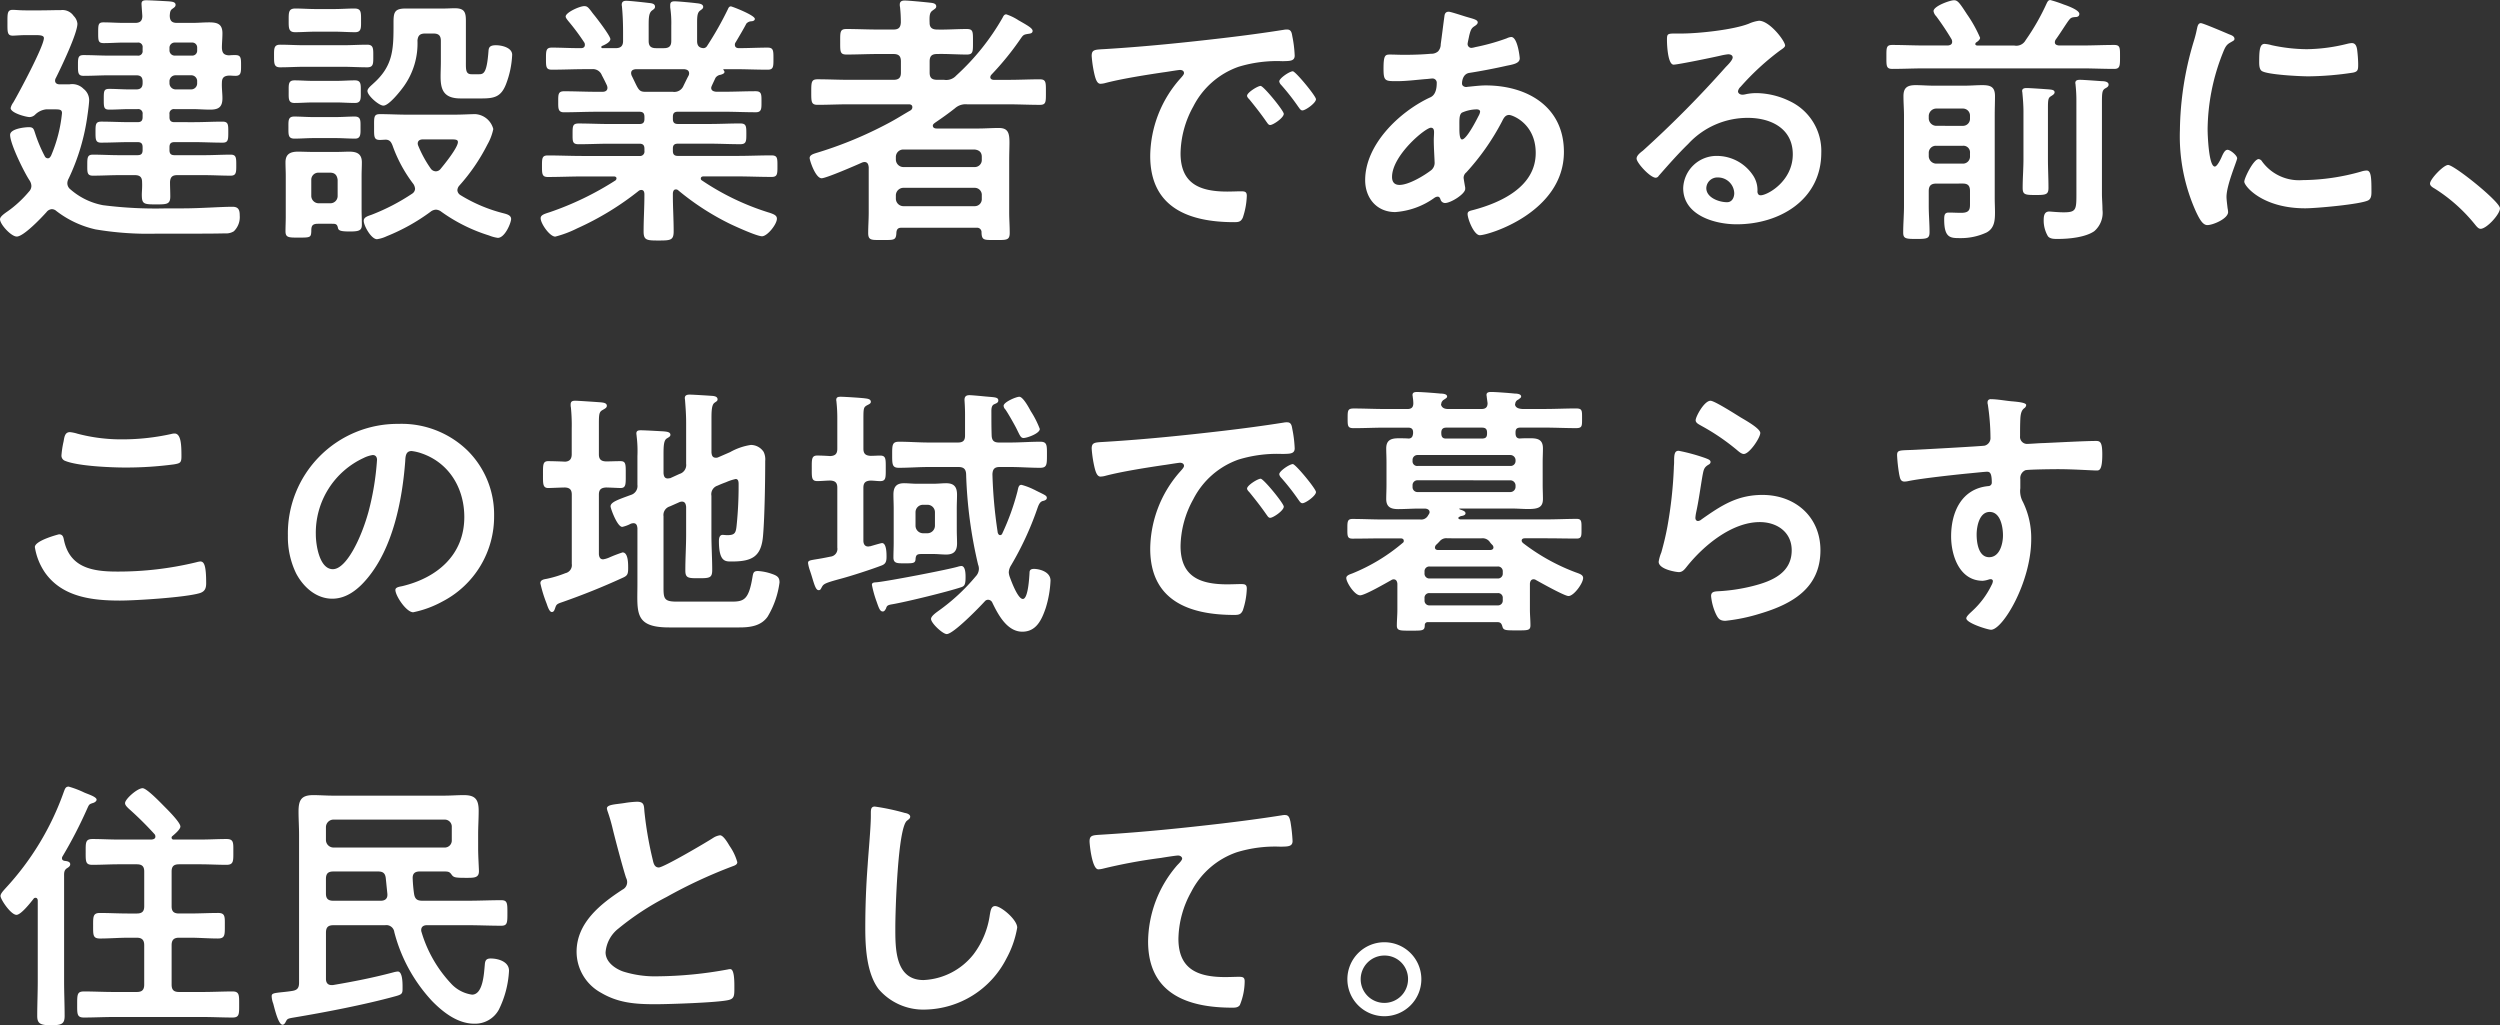 <svg xmlns="http://www.w3.org/2000/svg" width="394.633" height="161.842" viewBox="0 0 394.633 161.842">
  <rect x="0" y="0" width="394.633" height="161.842" fill="#333333" stroke="none"/>
  <path id="パス_28795" data-name="パス 28795" d="M12.894-5.208a1.233,1.233,0,0,1-.5-.966,1.572,1.572,0,0,1,.21-.756,33.625,33.625,0,0,0,2.982-10.08c.084-.546.252-1.848.252-2.31a2.27,2.27,0,0,0-.882-1.764,2.51,2.51,0,0,0-2.226-.714H11.172c-.378,0-.714-.168-.714-.588a.81.81,0,0,1,.126-.42c.8-1.6,3.4-7.014,3.4-8.568a1.968,1.968,0,0,0-.588-1.218,2.137,2.137,0,0,0-2.016-.924c-1.092,0-2.184.042-3.276.042H5.88c-1.008,0-1.68-.084-2.1-.084-.882,0-.84.588-.84,2.058,0,1.428-.042,2.016.84,2.016.42,0,1.176-.084,2.1-.084H6.972c.84,0,1.722-.042,1.722.462,0,1.3-3.948,8.652-4.83,10.164a2.438,2.438,0,0,0-.42.882c0,.8,2.478,1.428,2.982,1.428a1.334,1.334,0,0,0,.84-.336A2.96,2.96,0,0,1,9.03-17.85h1.428c.714,0,1.092.042,1.092.588a22.645,22.645,0,0,1-1.722,6.72c-.126.21-.252.42-.5.42a.546.546,0,0,1-.5-.336A22.642,22.642,0,0,1,7.308-14.07c-.21-.63-.252-.966-.966-.966s-2.982.252-2.982,1.218c0,1.428,2.226,5.922,3.066,7.182a1.7,1.7,0,0,1,.294.882,1.31,1.31,0,0,1-.378.882A18.029,18.029,0,0,1,3.444-2.1l-.462.336C2.31-1.3,1.764-.882,1.764-.5c0,.8,1.764,2.73,2.646,2.73,1.092,0,3.948-3.024,4.7-3.864a1.141,1.141,0,0,1,.84-.462,1.1,1.1,0,0,1,.714.294,15.774,15.774,0,0,0,6.174,2.9,49.822,49.822,0,0,0,9.7.672H31.92c1.806,0,3.612,0,5.376-.042a2.276,2.276,0,0,0,1.386-.336,3.111,3.111,0,0,0,.924-2.478c0-.84-.168-1.386-1.134-1.386-1.848,0-5.124.252-7.812.252h-2.6a65.512,65.512,0,0,1-10.038-.5A10.832,10.832,0,0,1,12.894-5.208ZM29.316-26.334a.826.826,0,0,1-.8-.8v-.462a.826.826,0,0,1,.8-.8h2.772a.772.772,0,0,1,.8.8v.462a.772.772,0,0,1-.8.8Zm-.8,4.116a.948.948,0,0,1,1.008-1.008h2.352a.927.927,0,0,1,1.008,1.008v.21A.948.948,0,0,1,31.878-21H29.526a.971.971,0,0,1-1.008-1.008Zm-4.242-4.914a.7.7,0,0,1-.8.8H19.026c-1.344,0-2.688-.084-4.074-.084-.882,0-.882.462-.882,1.638,0,1.134,0,1.638.882,1.638,1.386,0,2.73-.084,4.074-.084h4.242c.714,0,1.008.294,1.008,1.008v.21c0,.672-.294,1.008-1.008,1.008H22.176c-1.05,0-2.1-.084-3.15-.084-.882,0-.882.336-.882,1.638,0,1.26,0,1.638.882,1.638,1.05,0,2.1-.084,3.15-.084h1.3a.7.7,0,0,1,.8.8v.462c0,.588-.252.8-.8.8h-1.26c-1.47,0-2.982-.084-4.452-.084-.924,0-.924.462-.924,1.638s0,1.68.882,1.68c1.512,0,2.982-.084,4.494-.084h1.26c.546,0,.8.21.8.8v.462c0,.588-.252.8-.8.8H20.622c-1.428,0-2.814-.084-4.2-.084-.882,0-.882.5-.882,1.68,0,1.092-.042,1.638.882,1.638,1.386,0,2.772-.084,4.2-.084h2.436c.756,0,1.134.294,1.134,1.092.042.84-.042,1.512-.042,1.974,0,1.512.294,1.554,2.31,1.554,1.68,0,2.184-.042,2.184-1.26,0-.756-.042-1.512-.042-2.268.042-.8.378-1.092,1.134-1.092h4.242c1.428,0,2.814.084,4.2.084.882,0,.882-.546.882-1.638,0-1.176,0-1.68-.882-1.68-1.386,0-2.772.084-4.2.084H29.316c-.546,0-.8-.21-.8-.8v-.462c0-.588.252-.8.8-.8h3.108c1.47,0,2.982.084,4.494.084.882,0,.882-.5.882-1.68s0-1.638-.924-1.638c-1.512,0-2.982.084-4.452.084H29.316c-.546,0-.8-.21-.8-.8v-.462a.7.7,0,0,1,.8-.8H32.13c.924,0,1.848.084,2.814.084,1.344,0,1.932-.42,1.932-1.806,0-.8-.126-1.638-.084-2.436,0-.756.294-1.092,1.134-1.134.336,0,.672.042,1.008.042.882,0,.882-.546.882-1.638,0-1.134,0-1.638-.882-1.638a8.093,8.093,0,0,0-1.008.042c-.84-.042-1.092-.378-1.134-1.176,0-.756.084-1.512.084-2.31,0-1.47-.8-1.722-2.1-1.722-.882,0-1.764.084-2.646.084H29.694c-.8,0-1.134-.336-1.134-1.176.042-.42.042-.8.42-1.05.294-.21.5-.336.5-.63,0-.5-.714-.5-1.05-.546-.756-.042-2.94-.168-3.57-.168-.378,0-.756.042-.756.546,0,.252.126,1.848.126,1.932,0,.8-.378,1.092-1.134,1.092H21.294c-1.05,0-2.1-.084-3.192-.084-.84,0-.84.378-.84,1.638s0,1.638.882,1.638c1.05,0,2.1-.084,3.15-.084h2.184a.7.7,0,0,1,.8.8ZM54.768-13.314c1.008,0,2.058.084,3.066.084.924,0,.84-.84.84-1.722,0-1.092.084-1.764-.924-1.764-.924,0-1.974.084-2.982.084H51.2c-1.008,0-2.058-.084-2.982-.084-1.008,0-.924.672-.924,1.764,0,1.134-.042,1.722.966,1.722.966,0,1.974-.084,2.94-.084Zm.042-5.628c.966,0,1.974.084,2.982.084s.924-.714.924-1.806c0-1.05.084-1.764-.924-1.764-.924,0-1.974.084-2.982.084H51.24c-1.05,0-2.058-.084-2.982-.084-1.008,0-.924.672-.924,1.764,0,1.134-.084,1.806.924,1.806.924,0,1.932-.084,2.982-.084ZM55.9-24.57c1.26,0,2.562.084,3.822.084,1.008,0,.966-.588.966-1.764s.042-1.806-.966-1.806c-1.26,0-2.562.084-3.822.084h-6.09c-1.26,0-2.562-.084-3.822-.084-1.008,0-.966.63-.966,1.806s0,1.764.966,1.764c1.26,0,2.562-.084,3.822-.084Zm-1.344-5.544c1.092,0,2.184.084,3.276.084,1.008,0,.924-.756.924-1.848,0-1.3.042-1.89-1.05-1.89-1.05,0-2.1.084-3.15.084H51.576c-1.092,0-2.142-.084-3.192-.084-1.092,0-1.05.63-1.05,1.89,0,1.134-.042,1.848,1.008,1.848s2.142-.084,3.234-.084ZM50.9-6.72A1.113,1.113,0,0,1,52.08-7.854h1.806c.756,0,1.092.42,1.176,1.134V-4.2a1.148,1.148,0,0,1-1.176,1.176H52.08A1.174,1.174,0,0,1,50.9-4.2ZM54.138.21c.546,0,.84,0,.966.63.084.42.336.588,1.848.588,1.428,0,1.932-.126,1.932-1.05,0-.84-.042-1.638-.042-2.478V-7.35c0-.756.042-1.428.042-2.142,0-1.344-.8-1.68-1.974-1.68-.63,0-1.218.042-1.974.042H51.072c-.756,0-1.512-.042-2.268-.042-1.218,0-1.974.378-1.974,1.68,0,.714.042,1.428.042,2.142V-.882c0,.756-.042,1.512-.042,2.268,0,1.008.5,1.008,2.016,1.008,1.89,0,2.016,0,2.058-1.008C50.9.63,50.988.21,51.954.21ZM67.662-28.728c.084-.8.42-1.092,1.218-1.092h1.3c.84,0,1.176.336,1.176,1.176v3.234c0,.84-.042,1.638-.042,2.352,0,1.974.378,3.486,3.15,3.486h3.276c2.016,0,3.108-.21,3.906-2.268a14.641,14.641,0,0,0,.966-4.62c0-1.134-1.638-1.512-2.562-1.512-1.05,0-1.134.42-1.176.924-.252,3.36-.714,3.654-1.47,3.654H76.188c-.924,0-.882-.756-.882-1.932v-6.51c0-1.386-.252-1.974-1.764-1.974-.546,0-1.134.042-1.68.042H65.814c-1.764,0-1.932.588-1.932,2.184v.672c0,3.78-.168,6.3-3.192,8.988-.294.294-.924.756-.924,1.176,0,.714,1.806,2.31,2.52,2.31.882,0,2.73-2.352,3.234-3.066A11.623,11.623,0,0,0,67.662-28.728ZM69.8-8.442A18.3,18.3,0,0,1,67.788-12.1a.989.989,0,0,1-.084-.336c0-.672.672-.672.84-.672h4.41c.756,0,1.092.042,1.092.42,0,.882-2.142,3.528-2.772,4.284a.962.962,0,0,1-.714.336A1.021,1.021,0,0,1,69.8-8.442ZM71.442-1.68A26.233,26.233,0,0,0,78.96,2.058a5.68,5.68,0,0,0,1.386.378c1.134,0,2.1-2.394,2.1-2.982s-.672-.756-1.134-.882a24.252,24.252,0,0,1-6.888-2.9.984.984,0,0,1-.462-.756,1.191,1.191,0,0,1,.294-.714,29.8,29.8,0,0,0,4.452-6.51,8.275,8.275,0,0,0,.924-2.436,3.139,3.139,0,0,0-2.814-2.352c-.84,0-2.058.084-3.36.084H66.024c-1.428,0-2.856-.084-4.284-.084-1.008,0-.924.5-.924,2.1,0,1.47-.042,1.974.924,1.974.294,0,.63-.042.966-.042.588.042.8.378,1.008.882a22.214,22.214,0,0,0,3.318,6.132,1.619,1.619,0,0,1,.252.756.984.984,0,0,1-.462.756,32.893,32.893,0,0,1-6.384,3.318c-.588.21-1.26.378-1.26.966,0,.756,1.176,2.9,2.1,2.9a5.213,5.213,0,0,0,1.512-.462A31.116,31.116,0,0,0,69.72-1.68a1.445,1.445,0,0,1,.882-.336A1.492,1.492,0,0,1,71.442-1.68Zm32.172-18.942c-1.092,0-1.092-.462-2.142-2.562a1.226,1.226,0,0,1-.084-.378c0-.462.336-.588.756-.63h7.6c.42.042.8.168.8.672a.791.791,0,0,1-.084.336c-.294.546-.546,1.092-.8,1.6a1.558,1.558,0,0,1-1.68.966Zm9.786-7.266a.711.711,0,0,1-.588.378c-.756-.042-1.008-.462-1.008-1.134V-31.5c0-1.05.042-1.6.462-1.932.294-.21.5-.336.5-.588,0-.5-.714-.546-1.092-.588-.63-.084-2.856-.294-3.4-.294-.42,0-.714.084-.714.588v.378a16.779,16.779,0,0,1,.168,2.9v2.394c0,.8-.336,1.134-1.176,1.134h-1.218c-.84,0-1.176-.336-1.176-1.134v-2.478c0-1.218.042-1.932.5-2.31.336-.252.5-.336.5-.63,0-.5-.588-.546-1.008-.588-.672-.084-2.94-.336-3.528-.336-.42,0-.714.126-.714.63,0,.126.042.252.042.378.126,1.344.168,2.688.168,4.032v1.3c0,.8-.378,1.134-1.176,1.134H96.894c-.126,0-.21-.042-.21-.168a.218.218,0,0,1,.084-.168c.42-.168,1.344-.588,1.344-1.092s-2.184-3.36-2.646-3.906q-.252-.315-.378-.5c-.462-.588-.63-.8-1.092-.8-.756,0-2.94,1.008-2.94,1.638,0,.21.252.5.378.672A34.869,34.869,0,0,1,94-28.392a.624.624,0,0,1,.084.378c0,.378-.294.5-.588.5H93.03c-1.386,0-2.772-.084-4.158-.084-.924,0-.924.5-.924,1.764s0,1.722.924,1.722c1.764,0,3.486-.084,5.25-.084h1.092a1.5,1.5,0,0,1,1.554.966c.294.546.546,1.05.8,1.6a1.226,1.226,0,0,1,.084.378c0,.63-.672.63-.756.63h-.966c-1.722,0-3.4-.084-5.124-.084-.966,0-.924.546-.924,1.68,0,.966-.042,1.638.882,1.638,1.722,0,3.444-.084,5.166-.084h6.762c.546,0,.8.21.8.8v.336c0,.588-.252.8-.8.8H97.944c-1.6,0-3.234-.084-4.83-.084-.966,0-.966.42-.966,1.638,0,1.176-.042,1.638.966,1.638,1.6,0,3.234-.084,4.83-.084h4.746c.546,0,.8.21.8.8v.336a.7.7,0,0,1-.8.8H93.618c-1.764,0-3.57-.084-5.376-.084-.924,0-.924.462-.924,1.68s0,1.722.924,1.722c1.806,0,3.612-.084,5.376-.084H98.7c.168,0,.378.084.378.294a.436.436,0,0,1-.168.336,47.861,47.861,0,0,1-10.332,5c-.924.294-1.47.462-1.47.966,0,.84,1.428,2.9,2.31,2.9A17.312,17.312,0,0,0,92.9.924,45.431,45.431,0,0,0,102.606-5a.677.677,0,0,1,.378-.126c.378,0,.462.252.5.588v.294c0,1.89-.126,3.78-.126,5.67,0,1.386.5,1.428,2.352,1.428,1.932,0,2.394-.042,2.394-1.47,0-1.89-.126-3.78-.126-5.628V-4.62c.042-.294.126-.588.462-.588a.539.539,0,0,1,.42.168,40.785,40.785,0,0,0,8.19,5.292c.882.42,4.2,1.932,5,1.932.84,0,2.352-1.89,2.352-2.772,0-.5-.42-.714-1.386-1.008a40.078,40.078,0,0,1-10.458-5.04.317.317,0,0,1-.168-.294c0-.252.21-.336.42-.336h5.376c1.764,0,3.57.084,5.376.084.924,0,.924-.462.924-1.722s0-1.68-.966-1.68c-1.806,0-3.57.084-5.334.084H108.78c-.588,0-.8-.252-.8-.8v-.378c0-.546.252-.756.8-.756h5c1.6,0,3.192.084,4.83.084.966,0,.966-.462.966-1.638s0-1.638-.966-1.638c-1.638,0-3.234.084-4.83.084h-5c-.588,0-.8-.252-.8-.8v-.336c0-.588.252-.8.8-.8h7.14c1.722,0,3.444.084,5.166.084.924,0,.882-.63.882-1.638,0-1.134.042-1.68-.924-1.68-1.722,0-3.4.084-5.124.084h-1.092c-.42-.042-.8-.168-.8-.63a1.335,1.335,0,0,1,.126-.378c.168-.378.378-.8.546-1.176a1.161,1.161,0,0,1,.84-.5c.21-.084.588-.168.588-.462,0-.084-.084-.168-.126-.252-.084-.084-.084-.168.042-.168h1.638c1.764,0,3.486.084,5.25.084.924,0,.924-.462.924-1.722,0-1.3,0-1.764-.924-1.764-1.512,0-3.024.084-4.536.084-.336,0-.63-.126-.63-.546a.586.586,0,0,1,.126-.378c.42-.714,1.3-2.184,1.68-2.94a1.112,1.112,0,0,1,.8-.378c.084,0,.546-.042.546-.378,0-.588-3.612-1.974-3.78-1.974-.252,0-.378.21-.462.42A52.562,52.562,0,0,1,113.4-27.888Zm29.778,23.6a1.2,1.2,0,0,1,1.176-1.176H155.61a1.113,1.113,0,0,1,1.134,1.176v.546a1.113,1.113,0,0,1-1.134,1.176H144.354a1.2,1.2,0,0,1-1.176-1.176Zm1.176-4.452a1.2,1.2,0,0,1-1.176-1.176v-.42a1.174,1.174,0,0,1,1.176-1.176H155.61c.714.084,1.134.42,1.134,1.176v.42a1.113,1.113,0,0,1-1.134,1.176Zm13.9-14.574a45.4,45.4,0,0,0,4.578-5.628c.462-.672.5-.714,1.344-.84.252-.042.588-.084.588-.462s-.714-.8-1.806-1.428c-.084-.042-.21-.126-.378-.21a8.216,8.216,0,0,0-1.974-.966c-.336,0-.462.294-.588.546a37.318,37.318,0,0,1-7.308,9.114,2.114,2.114,0,0,1-1.932.672h-1.092c-.84,0-1.176-.336-1.176-1.134V-25.41c0-.84.336-1.176,1.176-1.176,1.554-.042,3.108.084,4.7.084,1.008,0,.966-.5.966-2.016,0-1.6.042-2.016-1.008-2.016-1.554,0-3.108.126-4.662.084-.756,0-1.176-.294-1.176-1.05-.042-1.176,0-1.638.5-1.974.336-.252.546-.336.546-.63,0-.5-.63-.546-1.008-.588-.756-.084-3.318-.336-3.99-.336-.462,0-.756.168-.756.63a1.429,1.429,0,0,0,.042.42,22.853,22.853,0,0,1,.126,2.394c-.042.8-.336,1.134-1.176,1.134h-2.436c-1.68,0-3.318-.084-4.956-.084-1.05,0-1.008.462-1.008,2.016s-.042,2.016,1.008,2.016c1.638,0,3.276-.084,4.956-.084H142.8c.84,0,1.176.336,1.176,1.176v1.764c0,.8-.336,1.134-1.176,1.134h-7.056c-1.638,0-3.276-.084-4.914-.084-1.008,0-1.008.462-1.008,2.058,0,1.512,0,1.974,1.008,1.974,1.638,0,3.276-.084,4.914-.084h9.576c.294.042.462.168.462.462a.583.583,0,0,1-.294.5c-1.89,1.092-2.31,1.428-4.452,2.52a62.091,62.091,0,0,1-10.416,4.2c-.378.126-1.05.294-1.05.8,0,.378.924,3.192,1.89,3.192.714,0,5.46-2.058,6.384-2.478a1.226,1.226,0,0,1,.378-.084c.63,0,.63.63.672.8v7.182c0,1.092-.084,2.142-.084,3.234,0,1.008.42,1.092,1.47,1.092h.756c1.848,0,2.184.084,2.226-1.176.042-.5.252-.756.756-.756H155.9a.7.7,0,0,1,.8.756c.042,1.26.42,1.176,2.184,1.176,1.722,0,2.268.084,2.268-1.134,0-1.092-.084-2.142-.084-3.192v-8.19c0-1.134.042-2.1.042-2.856,0-1.512-.21-2.31-1.68-2.31-1.092,0-2.184.084-3.276.084h-6.51c-.294,0-.63-.084-.63-.462,0-.21.252-.378.42-.5,1.05-.714,2.058-1.428,3.066-2.226a2.517,2.517,0,0,1,1.932-.63h6.552c1.638,0,3.276.084,4.914.084,1.008,0,.966-.462.966-2.016,0-1.512.042-2.016-.966-2.016-1.638,0-3.276.084-4.914.084h-2.352c-.252,0-.546-.126-.546-.42A.625.625,0,0,1,158.256-23.31Zm15.834-2.982a18.813,18.813,0,0,0,.462,3.024c.126.462.336,1.386.924,1.386a3.242,3.242,0,0,0,.63-.084c2.688-.714,6.468-1.3,9.282-1.722.42-.042,2.352-.378,2.646-.378s.63.126.63.5c0,.21-.252.5-.714,1.008A18.654,18.654,0,0,0,183.33-10.5c0,8.19,6.132,10.458,13.272,10.458.714,0,1.05-.084,1.344-.714a11.886,11.886,0,0,0,.63-3.444c0-.672-.336-.714-.966-.714-.462,0-1.386.042-2.1.042-4.284,0-7.392-1.176-7.392-6.048a15.725,15.725,0,0,1,2.016-7.392,12.764,12.764,0,0,1,7.14-6.258,20.8,20.8,0,0,1,6.972-.882c1.008-.042,1.89.042,1.89-.882a19.109,19.109,0,0,0-.378-3.066c-.084-.5-.168-1.05-.8-1.05a2.4,2.4,0,0,0-.546.042c-3.15.5-6.342.924-9.534,1.3-6.09.714-12.222,1.344-18.354,1.722C174.678-27.258,174.09-27.384,174.09-26.292Zm31.752,2.436c-.5,0-2.142,1.092-2.142,1.6a1,1,0,0,0,.294.546,35.538,35.538,0,0,1,2.73,3.486c.168.21.336.546.63.546.5,0,2.142-1.176,2.142-1.764C209.5-19.95,206.262-23.856,205.842-23.856Zm-5.082,2.31c-.462,0-2.142,1.05-2.142,1.554,0,.21.252.462.378.588.924,1.134,1.848,2.31,2.688,3.528.168.21.294.5.588.5.462,0,2.142-1.134,2.142-1.764C204.414-17.64,201.222-21.546,200.76-21.546Zm34.1,3.7c.252,0,.546.084.546.378a1.856,1.856,0,0,1-.252.672c-.336.672-1.89,3.7-2.6,3.7-.378,0-.42-1.008-.42-1.68v-.5c0-.924-.042-1.764.42-2.058A5.989,5.989,0,0,1,234.864-17.85Zm-7.224,2.9c.42,0,.5.336.5.714s-.042.8-.042,1.218c0,1.3.126,3.066.126,3.444a1.521,1.521,0,0,1-.5,1.3c-1.134.882-3.57,2.352-5.04,2.352-.8,0-1.176-.462-1.176-1.26C221.508-10.584,226.758-14.952,227.64-14.952Zm2.814-18.312c-.462,0-.63.294-.672.672-.21,1.512-.378,2.982-.588,4.452a1.656,1.656,0,0,1-.42,1.134,1.616,1.616,0,0,1-1.134.378c-1.428.126-2.856.168-4.284.168-.756,0-1.47-.042-2.184-.042-.756,0-1.008.126-1.008,2.226,0,1.974.252,1.974,2.1,1.974,1.554,0,3.108-.21,4.662-.336.168,0,.756-.084.924-.084a.662.662,0,0,1,.714.714c0,2.016-.966,2.226-1.218,2.352-4.746,2.268-10.08,7.392-10.08,12.978,0,2.814,1.806,5.04,4.746,5.04a12.055,12.055,0,0,0,6.216-2.268,1.033,1.033,0,0,1,.462-.168c.294,0,.378.21.462.42a.758.758,0,0,0,.714.588c.924,0,3.192-1.428,3.192-2.226V-5.5c-.042-.21-.252-1.428-.252-1.554a1.1,1.1,0,0,1,.42-.84,37.824,37.824,0,0,0,5.628-8.022c.252-.5.5-1.05,1.134-1.05.5,0,4.2,1.344,4.2,6.006,0,5.292-5.418,7.812-9.828,8.988-.462.126-.924.168-.924.63,0,.8,1.008,3.36,1.932,3.36,1.386,0,13.272-3.612,13.272-13.146,0-7.182-5.838-10.5-12.348-10.5-.84,0-1.89.126-2.73.21-.126,0-.252.042-.336.042-.294,0-.672-.168-.672-.546,0-.462.168-1.512,1.134-1.68,1.68-.252,4.284-.756,5.922-1.134,1.05-.21,2.058-.378,2.058-1.176,0-.168-.336-3.36-1.344-3.36a2.014,2.014,0,0,0-.714.21,33.322,33.322,0,0,1-4.956,1.386,3.348,3.348,0,0,1-.63.126.61.61,0,0,1-.588-.63c0-.168.21-1.05.252-1.3.252-1.008.378-1.218.924-1.554.168-.126.42-.294.42-.546,0-.42-.672-.546-1.806-.882C232.764-32.592,230.748-33.264,230.454-33.264ZM275.52-4.62c0,.672-.336,1.428-1.134,1.428-1.26,0-3.276-.714-3.276-2.226a1.74,1.74,0,0,1,1.806-1.68A2.566,2.566,0,0,1,275.52-4.62Zm3.906-27.216a5.73,5.73,0,0,0-1.6.462c-2.436.966-7.938,1.554-10.626,1.554H266.2c-1.26,0-1.3.084-1.3,1.05,0,.714.126,3.864,1.05,3.864.672,0,6.594-1.218,7.6-1.47a10.075,10.075,0,0,1,1.008-.168c.336,0,.714.126.714.5,0,.42-.756,1.176-1.092,1.512A168.3,168.3,0,0,1,261.114-11.34c-.378.294-1.008.756-1.008,1.26,0,.672,2.142,3.024,3.024,3.024a.57.57,0,0,0,.462-.294c1.512-1.722,3.024-3.444,4.662-5.04a12.75,12.75,0,0,1,9.408-4.116c3.654,0,7.1,1.68,7.1,5.754,0,4.242-3.99,6.468-5.082,6.468-.336,0-.462-.252-.5-.546a4.177,4.177,0,0,0-.756-2.688,6.851,6.851,0,0,0-5.586-2.982,5.274,5.274,0,0,0-5.376,5.082c0,4.284,4.956,5.712,8.442,5.712,6.762,0,13.356-3.864,13.356-11.3a8.68,8.68,0,0,0-5-8.148,12.318,12.318,0,0,0-5.166-1.26,7.98,7.98,0,0,0-1.722.168,2.458,2.458,0,0,1-.546.084c-.378,0-.714-.21-.714-.546a1.256,1.256,0,0,1,.42-.714,40.672,40.672,0,0,1,6.09-5.628c.462-.336.924-.588.924-.882C283.542-28.644,281.106-31.836,279.426-31.836ZM329.532-4.368c0,2.394-.084,2.772-2.016,2.772-.882,0-2.058-.126-2.268-.126-.8,0-.882.714-.882,1.386a4.931,4.931,0,0,0,.672,2.52c.378.462,1.092.42,1.638.42,1.68,0,4.284-.252,5.67-1.218a3.842,3.842,0,0,0,1.3-3.4c0-.84-.084-1.722-.084-2.478V-18.942c0-1.512.042-1.89.462-2.184.294-.168.588-.294.588-.63,0-.5-.756-.546-1.092-.546-.672-.042-2.856-.21-3.36-.21-.336,0-.8,0-.8.5,0,.084.042.21.042.336a22.421,22.421,0,0,1,.126,2.52ZM321.174-10c0,1.512-.126,3.024-.126,4.536,0,1.092.378,1.134,2.1,1.134,1.6,0,1.974-.084,1.974-1.134,0-1.512-.084-3.024-.084-4.536v-7.98c0-1.386.042-1.68.462-1.932.252-.168.588-.336.588-.63,0-.42-.588-.42-.924-.462-.588-.042-2.94-.21-3.486-.21-.294,0-.714.042-.714.462,0,.126.042.21.042.336.084.882.168,1.932.168,2.9ZM313.74-28.434c.21-.126.588-.42.588-.714a20.624,20.624,0,0,0-2.058-3.7c-1.176-1.806-1.47-2.226-2.058-2.226-.63,0-3.234.924-3.234,1.722a1.479,1.479,0,0,0,.42.8,42.486,42.486,0,0,1,2.436,3.654,1,1,0,0,1,.084.378c0,.42-.294.546-.672.588h-3.7c-1.68,0-3.4-.084-5.082-.084-.966,0-.924.462-.924,1.89,0,1.386-.042,1.89.924,1.89,1.68,0,3.4-.084,5.082-.084h24.864c1.68,0,3.36.084,5.082.084.924,0,.924-.5.924-1.89,0-1.428.042-1.89-.924-1.89-1.722,0-3.4.084-5.082.084H326.76c-.294-.042-.63-.126-.63-.5a.81.81,0,0,1,.126-.42c.8-1.092,1.89-2.9,2.226-3.234.252-.294.5-.294.882-.336.126,0,.63,0,.63-.5,0-.546-1.554-1.176-2.436-1.47a21.282,21.282,0,0,0-2.142-.714c-.336,0-.462.294-.588.546a35.748,35.748,0,0,1-3.318,5.8,1.664,1.664,0,0,1-1.764.84h-5.88c-.252-.042-.294-.168-.294-.21A.347.347,0,0,1,313.74-28.434ZM311.6-12.1a1.038,1.038,0,0,1,1.134,1.134v.5A1.113,1.113,0,0,1,311.6-9.282h-4.2a1.2,1.2,0,0,1-1.176-1.176v-.5A1.113,1.113,0,0,1,307.4-12.1Zm-4.2-3.15a1.2,1.2,0,0,1-1.176-1.176V-16.8a1.2,1.2,0,0,1,1.176-1.176h4.2a1.113,1.113,0,0,1,1.134,1.176v.378a1.113,1.113,0,0,1-1.134,1.176Zm4.2,9.114c.8,0,1.134.336,1.134,1.176v1.764c0,.966.084,1.68-1.386,1.68-.672,0-1.3-.042-1.974-.042-.63,0-.714.378-.714,1.092,0,2.9.966,2.94,2.478,2.94a9.551,9.551,0,0,0,4.2-.882C316.6.924,316.68-.336,316.68-1.6c0-.714-.042-1.47-.042-2.184V-16.926c0-1.008.042-2.016.042-3.024,0-1.47-.714-1.722-2.016-1.722-.924,0-1.848.084-2.772.084h-4.914c-.924,0-1.89-.084-2.814-.084-1.3,0-1.932.378-1.932,1.722,0,1.05.084,2.058.084,3.066V-2.6c0,1.428-.126,2.814-.126,4.2,0,.966.42,1.008,2.1,1.008,1.722,0,2.058-.084,2.058-1.092,0-1.386-.126-2.73-.126-4.116V-4.956c0-.84.378-1.176,1.176-1.176ZM358.3-10c-.8,0-2.268,2.982-2.268,3.57,0,.672,2.814,4.2,9.618,4.2,1.68,0,8.778-.63,9.954-1.26.546-.294.5-1.05.5-1.554,0-2.142-.084-3.15-.756-3.15a2.989,2.989,0,0,0-.882.168,34.374,34.374,0,0,1-9.24,1.344,7.2,7.2,0,0,1-6.384-2.94A.74.74,0,0,0,358.3-10Zm.966-18.186c-.672,0-.882.63-.882,2.646,0,.462-.042,1.344.42,1.638.882.588,6.048.84,7.35.84a48.951,48.951,0,0,0,7.056-.588c.8-.168.8-.5.8-1.386a20.592,20.592,0,0,0-.168-2.268c-.084-.5-.252-1.008-.84-1.008a4.056,4.056,0,0,0-.756.126,27.452,27.452,0,0,1-6.384.84,26.951,26.951,0,0,1-5.5-.63A5.534,5.534,0,0,0,359.268-28.182Zm-10.08-3.276c-.462,0-.546.546-.63.924a19.322,19.322,0,0,1-.546,2.1,50.256,50.256,0,0,0-2.142,13.9,28.925,28.925,0,0,0,2.562,12.894C348.978-.5,349.482.42,350.2.42c.882,0,3.276-1.008,3.276-2.058a3.728,3.728,0,0,0-.084-.63c-.042-.378-.168-1.344-.168-1.764,0-1.89,1.68-5.712,1.68-6.09,0-.462-1.092-1.344-1.512-1.344-.378,0-.63.462-.882,1.008-.168.42-.756,1.638-1.134,1.638-.966,0-1.134-5.082-1.134-5.88a33.325,33.325,0,0,1,2.352-11.928c.42-1.05.588-1.428,1.3-1.806.42-.252.588-.294.588-.546,0-.42-.5-.588-.84-.714C353.052-29.946,349.524-31.458,349.188-31.458ZM385.35-6.132c0,.378.462.63.756.8A25.868,25.868,0,0,1,392.49.378c.21.252.5.63.84.63.966,0,3.066-2.31,3.066-3.234,0-1.05-7.224-6.846-8.19-6.846C387.492-9.072,385.35-6.846,385.35-6.132ZM7.266,51.248A9.819,9.819,0,0,0,8.9,55.322c2.73,3.822,7.434,4.368,11.8,4.368,2.52,0,10.374-.5,12.6-1.176.8-.252,1.008-.756,1.008-1.554,0-2.73-.294-3.444-.924-3.444a3.348,3.348,0,0,0-.63.126,52.3,52.3,0,0,1-12.516,1.47c-3.948,0-7.518-.63-8.4-5.082-.084-.42-.21-.8-.756-.8C11.046,49.232,7.266,50.2,7.266,51.248Zm4.2-14.49a.873.873,0,0,0,.588.882c2.058.84,7.266,1.05,9.576,1.05a57.3,57.3,0,0,0,7.6-.5c.966-.168,1.176-.252,1.176-1.26,0-1.722-.042-3.612-1.092-3.612a2.128,2.128,0,0,0-.546.084,35.729,35.729,0,0,1-7.6.84,27.047,27.047,0,0,1-7.14-.882A6.284,6.284,0,0,0,12.81,33.1c-.8,0-.882.756-1.008,1.47A14.567,14.567,0,0,0,11.466,36.758Zm49.14-.042c.462,0,.672.336.672.756a42.714,42.714,0,0,1-1.344,8.19c-1.176,4.284-3.528,9.072-5.628,9.072-2.142,0-2.688-3.906-2.688-5.46a13,13,0,0,1,7.56-12.1A4.724,4.724,0,0,1,60.606,36.716ZM64.638,31.8a17.3,17.3,0,0,0-17.43,17.64,13.165,13.165,0,0,0,1.3,5.964c1.134,2.142,3.15,3.99,5.712,3.99,2.31,0,4.158-1.554,5.544-3.234,4.032-4.83,5.5-12.306,5.964-18.438.042-.714.042-1.638,1.008-1.638a7.335,7.335,0,0,1,1.6.378c4.368,1.512,6.72,5.544,6.72,10.038,0,6.006-4.326,9.618-9.828,10.92-.42.084-1.05.168-1.05.588,0,.924,1.722,3.528,2.814,3.528a16.341,16.341,0,0,0,4.578-1.68,15.091,15.091,0,0,0,8.19-13.566A14.206,14.206,0,0,0,75.516,35.96,14.937,14.937,0,0,0,64.638,31.8ZM90.972,41.84c.756.042,1.05.378,1.05,1.134v10.92a1.3,1.3,0,0,1-1.008,1.47,17.718,17.718,0,0,1-2.9.882c-.42.084-1.05.126-1.05.714a20.555,20.555,0,0,0,.966,3.15c.126.336.42,1.386.84,1.386.336,0,.42-.336.5-.546.21-.63.252-.714,1.134-1.008,3.234-1.134,6.384-2.394,9.492-3.822.8-.336.924-.588.924-1.512,0-.63.042-2.52-.882-2.52a22.39,22.39,0,0,0-2.184.84,3.658,3.658,0,0,1-.882.252c-.5,0-.63-.378-.672-.8V42.974c0-.756.294-1.092,1.134-1.134.462,0,2.016.084,2.268.084.882,0,.84-.588.84-2.1,0-1.638.042-2.142-.84-2.142-.8,0-1.554.042-2.31.042-.8-.042-1.092-.378-1.092-1.134V31.8c0-1.47.042-1.848.5-2.142.42-.252.756-.378.756-.714,0-.462-.588-.5-.924-.546-.588-.042-3.57-.252-4.074-.252-.42,0-.714.084-.714.588a2.045,2.045,0,0,0,.042.5,28.123,28.123,0,0,1,.126,3.318V36.59c0,.714-.294,1.134-1.05,1.176-.546-.042-2.226-.084-2.646-.084-.882,0-.84.588-.84,2.142,0,1.428-.042,2.1.84,2.1C88.662,41.924,90.384,41.84,90.972,41.84Zm24.066-.294c.462-.21.882-.378,1.344-.546a7.91,7.91,0,0,1,1.512-.5c.5,0,.462.63.462.966a60.178,60.178,0,0,1-.294,6.174c-.126,1.3-.21,1.722-1.47,1.722-.336,0-.588-.042-.756-.042-.5,0-.588.546-.588.966,0,3.36,1.05,3.234,2.058,3.234,3.234,0,4.662-.8,4.914-4.158.252-2.94.336-8.694.336-11.718a2.716,2.716,0,0,0-.252-1.428,2.417,2.417,0,0,0-2.016-1.092,9.518,9.518,0,0,0-3.276,1.134l-1.932.84a.819.819,0,0,1-.336.042c-.63,0-.63-.588-.672-.8V31c0-1.3.042-2.184.462-2.52.294-.21.5-.294.5-.546,0-.42-.42-.5-.714-.546-.546-.042-3.192-.21-3.7-.21-.378,0-.756.084-.756.546,0,.126.042.294.042.42.084,1.092.168,2.268.168,3.444V38.1a1.466,1.466,0,0,1-1.05,1.6l-1.47.672c-.126,0-.252.042-.378.042-.63,0-.63-.588-.672-.8V36.59c0-1.3.042-2.184.5-2.478.252-.168.588-.294.588-.588,0-.5-.756-.5-1.092-.546-.8-.042-2.9-.168-3.57-.168-.378,0-.714.042-.714.5,0,.126.042.294.042.42a19.177,19.177,0,0,1,.126,3.15V41.42a1.466,1.466,0,0,1-1.05,1.6c-2.058.756-3.192,1.134-3.192,1.806,0,.294,1.05,3.234,1.848,3.234a5.2,5.2,0,0,0,1.344-.5,1.492,1.492,0,0,1,.42-.084c.588,0,.588.588.63.756V57c0,4.494-.588,6.93,5,6.93h11.088c1.68,0,3.4-.21,4.452-1.68a13.924,13.924,0,0,0,1.89-5.418c0-.8-.336-1.05-1.176-1.344a8.085,8.085,0,0,0-2.226-.462c-.714,0-.756.294-.882,1.05-.588,3.486-1.344,3.78-3.276,3.78h-8.652c-1.932,0-2.1-.42-2.1-2.142V46.376a1.414,1.414,0,0,1,1.008-1.554l1.512-.672a1.226,1.226,0,0,1,.378-.084c.63,0,.63.63.672.8v4.368c0,1.89-.126,3.78-.126,5.712,0,1.218.5,1.218,2.1,1.218,1.722,0,2.142-.042,2.142-1.3,0-1.848-.126-3.738-.126-5.628v-6.09A1.422,1.422,0,0,1,115.038,41.546Zm39.144,14.448c0-.462,0-1.764-.672-1.764a2.942,2.942,0,0,0-.588.126c-1.764.5-10.752,2.226-12.684,2.436-.42.042-.84,0-.84.42a17.3,17.3,0,0,0,.756,2.688c.378,1.092.546,1.512.966,1.512.252,0,.378-.252.5-.462.126-.378.168-.546.966-.672,2.226-.378,8.736-1.974,10.878-2.688C154.014,57.422,154.182,57.17,154.182,55.994Zm-7.9-10.248a1.174,1.174,0,0,1,1.176-1.176h.714a1.174,1.174,0,0,1,1.176,1.176v2.142a1.2,1.2,0,0,1-1.176,1.176h-.714a1.2,1.2,0,0,1-1.176-1.176Zm6.51-.63c0-.714.042-1.428.042-2.142,0-1.218-.462-1.806-1.722-1.806-.63,0-1.3.084-2.058.084h-2.52c-.714,0-1.386-.084-2.058-.084-1.26,0-1.68.63-1.68,1.806,0,.714.042,1.428.042,2.142v5.46c0,.756-.042,1.554-.042,2.31,0,.924.588.924,1.6.924,1.386,0,1.848.042,1.89-.63.042-.756.294-.84,1.008-.84h1.764c.756,0,1.386.084,2.058.084,1.218,0,1.722-.546,1.722-1.764,0-.714-.042-1.386-.042-2.058ZM165.9,32.6a14.813,14.813,0,0,0-1.428-2.814c-.294-.546-1.218-2.268-1.806-2.268-.5,0-2.478.84-2.478,1.428a.833.833,0,0,0,.252.546c.378.5,1.47,2.436,1.764,3.024.546,1.092.672,1.512,1.134,1.512C163.884,34.028,165.9,33.314,165.9,32.6Zm-7.6,1.05c-.042-1.218-.042-2.394-.042-3.612,0-.5-.042-1.134.462-1.344.252-.126.63-.21.63-.588,0-.546-.63-.5-2.016-.63-.42-.042-2.184-.21-2.52-.21-.546,0-.8.21-.8.756,0,.126.084,1.092.084,2.268v3.36c0,.8-.336,1.092-1.134,1.092h-4.578c-1.554,0-3.15-.126-4.7-.126-1.092,0-1.092.5-1.092,2.058,0,1.512,0,2.058,1.05,2.058,1.6,0,3.15-.126,4.746-.126h4.662c.84,0,1.176.336,1.218,1.134a70.78,70.78,0,0,0,1.89,14.28,1.741,1.741,0,0,1,.126.672,1.766,1.766,0,0,1-.5,1.176,31.056,31.056,0,0,1-5.838,5.418c-.336.252-1.218.84-1.218,1.3,0,.672,1.848,2.394,2.478,2.394,1.05,0,5.166-4.242,6.006-5.166a.677.677,0,0,1,.546-.252.745.745,0,0,1,.63.42c.924,1.932,2.352,4.62,4.746,4.62,2.226,0,3.066-1.89,3.7-3.738a17.007,17.007,0,0,0,.756-4.326c0-1.47-1.89-1.848-2.6-1.848-.63,0-.714.294-.714.63-.042.672-.21,4.116-1.05,4.116-.8,0-1.806-2.772-2.058-3.444a2.748,2.748,0,0,1-.168-.756,2.281,2.281,0,0,1,.378-1.134,48.938,48.938,0,0,0,4.074-8.778c.21-.588.378-1.176.882-1.344.168-.042.672-.126.672-.5s-.336-.462-1.764-1.176a1.4,1.4,0,0,0-.252-.126A10.148,10.148,0,0,0,163,41.42c-.462,0-.5.5-.63,1.05a37.971,37.971,0,0,1-2.394,6.636.366.366,0,0,1-.336.252c-.21,0-.294-.168-.378-.378a74.787,74.787,0,0,1-.84-9.24c.042-.8.336-1.134,1.134-1.134h1.68c1.554,0,3.108.126,4.7.126,1.092,0,1.092-.5,1.092-2.058,0-1.47.042-2.058-1.05-2.058-1.6,0-3.15.126-4.746.126h-1.764C158.676,34.742,158.34,34.448,158.3,33.65Zm-19.11,7.1c.5,0,1.008.084,1.512.084.924,0,.882-.546.882-2.016s.042-2.016-.882-2.016c-.5,0-1.008.042-1.512.042-.8-.042-1.134-.336-1.134-1.134V31.046c0-1.68.042-1.848.5-2.142.378-.21.672-.294.672-.588,0-.462-.588-.5-.924-.546-.588-.084-3.276-.252-3.822-.252-.378,0-.714.042-.714.5,0,.126.042.252.042.378a23.516,23.516,0,0,1,.126,2.52v4.788c0,.8-.294,1.134-1.134,1.176-.546-.042-1.512-.084-2.016-.084-.924,0-.882.588-.882,2.016,0,1.47-.042,2.016.882,2.016.714,0,1.386-.084,2.058-.084.8.042,1.092.378,1.092,1.134v9.45a1.223,1.223,0,0,1-1.092,1.428c-1.008.21-1.722.336-2.268.42-1.008.168-1.26.21-1.26.588a6.025,6.025,0,0,0,.294,1.176c.126.378.252.756.336,1.05.42,1.386.63,2.058,1.05,2.058.294,0,.336-.21.462-.42.294-.546.378-.672,3.024-1.386,1.6-.42,4.956-1.512,6.468-2.1.672-.252.756-.714.756-1.386,0-.5,0-2.142-.714-2.142-.168,0-1.554.42-1.848.5-.126,0-.21.042-.336.042-.546,0-.756-.42-.756-.924V41.882C138.054,41.084,138.39,40.79,139.188,40.748Zm34.9-5.04a18.813,18.813,0,0,0,.462,3.024c.126.462.336,1.386.924,1.386a3.242,3.242,0,0,0,.63-.084c2.688-.714,6.468-1.3,9.282-1.722.42-.042,2.352-.378,2.646-.378s.63.126.63.5c0,.21-.252.5-.714,1.008A18.654,18.654,0,0,0,183.33,51.5c0,8.19,6.132,10.458,13.272,10.458.714,0,1.05-.084,1.344-.714a11.886,11.886,0,0,0,.63-3.444c0-.672-.336-.714-.966-.714-.462,0-1.386.042-2.1.042-4.284,0-7.392-1.176-7.392-6.048a15.725,15.725,0,0,1,2.016-7.392,12.764,12.764,0,0,1,7.14-6.258,20.8,20.8,0,0,1,6.972-.882c1.008-.042,1.89.042,1.89-.882a19.109,19.109,0,0,0-.378-3.066c-.084-.5-.168-1.05-.8-1.05a2.4,2.4,0,0,0-.546.042c-3.15.5-6.342.924-9.534,1.3-6.09.714-12.222,1.344-18.354,1.722C174.678,34.742,174.09,34.616,174.09,35.708Zm31.752,2.436c-.5,0-2.142,1.092-2.142,1.6a1,1,0,0,0,.294.546,35.538,35.538,0,0,1,2.73,3.486c.168.21.336.546.63.546.5,0,2.142-1.176,2.142-1.764C209.5,42.05,206.262,38.144,205.842,38.144Zm-5.082,2.31c-.462,0-2.142,1.05-2.142,1.554,0,.21.252.462.378.588.924,1.134,1.848,2.31,2.688,3.528.168.21.294.5.588.5.462,0,2.142-1.134,2.142-1.764C204.414,44.36,201.222,40.454,200.76,40.454Zm34.86,9.408a1.4,1.4,0,0,1,1.26.5,2.892,2.892,0,0,0,.462.546.626.626,0,0,1,.168.378c0,.42-.462.42-.546.42h-8.19c-.252,0-.5-.084-.5-.42a.755.755,0,0,1,.168-.378,7.758,7.758,0,0,0,.588-.588,1.335,1.335,0,0,1,1.218-.462Zm4.578-9.156a.826.826,0,0,1,.8.8v.252a.826.826,0,0,1-.8.8H225.54a.772.772,0,0,1-.8-.8V41.5a.772.772,0,0,1,.8-.8Zm.8-3.066a.772.772,0,0,1-.8.8H225.54a.729.729,0,0,1-.8-.8v-.126a.772.772,0,0,1,.8-.8H240.2a.826.826,0,0,1,.8.8ZM238.98,55.364a.762.762,0,0,1-.8.84H227.43a.762.762,0,0,1-.8-.84v-.252a.749.749,0,0,1,.8-.8h10.752a.749.749,0,0,1,.8.8Zm-.8,3.15a.729.729,0,0,1,.8.8v.336a.749.749,0,0,1-.8.8H227.43a.749.749,0,0,1-.8-.8v-.336a.729.729,0,0,1,.8-.8Zm-8.19-24.4c-.63,0-.714-.42-.714-.924,0-.588.294-.8.8-.8H235.7c.588,0,.8.252.8.8v.126c0,.672-.294.756-.714.8Zm-9.576-4.662c-1.638,0-3.318-.084-4.956-.084-.966,0-.966.336-.966,1.554s0,1.554.966,1.554c1.638,0,3.318-.084,4.956-.084h3.612c.546,0,.8.21.8.756v.126c-.042.462-.168.8-.672.84-.546-.042-1.092-.042-1.638-.042-1.176,0-1.932.294-1.932,1.6,0,.672.042,1.3.042,2.184v3.57c0,.882-.042,1.512-.042,2.226,0,1.3.756,1.6,1.89,1.6,1.092,0,2.184-.084,3.276-.084h.924c.126,0,.756.042.756.588a.755.755,0,0,1-.168.378l-.126.21a1.2,1.2,0,0,1-1.176.546h-5.922c-1.6,0-3.192-.084-4.788-.084-.8,0-.8.462-.8,1.47,0,1.176-.042,1.638.8,1.638,1.6,0,3.192-.042,4.788-.042h2.814c.252,0,.5.084.5.378a.341.341,0,0,1-.168.336,29.152,29.152,0,0,1-7.98,4.83c-.336.126-.924.294-.924.714,0,.672,1.3,2.73,2.184,2.73.756,0,4.074-1.932,4.914-2.394a.677.677,0,0,1,.378-.126c.42,0,.546.336.588.672V61.16c0,.84-.084,1.638-.084,2.478s.546.8,2.226.8c1.806,0,2.184.042,2.184-.882a.451.451,0,0,1,.5-.462H238.14c.546,0,.672.294.8.756.168.546.546.546,2.184.546,1.764,0,2.226.042,2.226-.8s-.084-1.638-.084-2.478V57c.042-.336.168-.672.588-.672a.677.677,0,0,1,.378.126c.756.42,4.494,2.52,5.124,2.52.84,0,2.31-2.016,2.31-2.856,0-.5-.588-.672-1.176-.882a32.027,32.027,0,0,1-8.358-4.662c-.084-.126-.168-.21-.168-.336,0-.294.252-.378.5-.378h3.36c1.6,0,3.234.042,4.83.042.8,0,.756-.462.756-1.554s.042-1.554-.756-1.554c-1.6,0-3.234.084-4.83.084H232.26c-.252-.042-.294-.168-.294-.21,0-.084.042-.126.126-.168a.887.887,0,0,1,.42-.168c.21-.042.588-.126.588-.42,0-.378-.63-.5-.924-.63-.084-.042-.084-.126.042-.126h7.938c1.134,0,2.058.084,2.814.084,1.6,0,2.352-.252,2.352-1.6,0-.756-.042-1.47-.042-2.226V37.85c0-.714.042-1.47.042-2.184,0-1.386-.8-1.6-2.016-1.6-.546,0-1.134,0-1.68.042-.546-.042-.63-.462-.63-.882v-.084c0-.546.21-.756.8-.756h3.822c1.638,0,3.276.084,4.914.084,1.008,0,.966-.336.966-1.554s.042-1.554-.966-1.554c-1.638,0-3.276.084-4.914.084h-3.57c-.462-.042-1.008-.126-1.134-.672.042-.168.042-.252.084-.378l.042-.084a.741.741,0,0,1,.378-.336c.252-.21.462-.294.462-.5,0-.42-.714-.462-1.008-.462-.8-.084-2.982-.252-3.7-.252-.378,0-.756.042-.756.462,0,.126.042.252.042.378l.126.924c0,.672-.336.924-.966.924h-5.25c-.5,0-.966-.126-1.134-.672l.084-.378.042-.084c.126-.168.168-.252.336-.336.294-.21.5-.294.5-.5,0-.42-.714-.462-1.008-.462-.84-.084-2.982-.252-3.738-.252-.336,0-.714.042-.714.462,0,.126.042.252.042.378a6.869,6.869,0,0,1,.084.924c0,.672-.294.924-.966.924Zm46.326,6.594c-.672,0-.714.63-.714,1.848,0,.294-.042.588-.042.924a67.081,67.081,0,0,1-1.008,9.156c-.252,1.386-.588,2.772-.966,4.116a6.453,6.453,0,0,0-.42,1.47c0,1.218,2.814,1.638,3.192,1.638.588,0,.924-.462,1.26-.882,2.646-3.318,7.1-7.014,11.508-7.014,2.688,0,5.04,1.554,5.04,4.452,0,3.57-3.108,4.872-6.09,5.628a28.059,28.059,0,0,1-5.586.84c-.546.042-1.05.084-1.05.756a8.74,8.74,0,0,0,.714,2.73c.378.8.63,1.176,1.554,1.176a28.075,28.075,0,0,0,5.46-1.134c5.082-1.512,9.534-4.032,9.534-10,0-5.292-3.99-8.736-9.156-8.736-3.99,0-6.51,1.68-9.618,3.864a.938.938,0,0,1-.546.252c-.294,0-.42-.252-.42-.5a6.373,6.373,0,0,1,.126-.882c.42-1.932.672-3.906,1.008-5.838.168-.84.21-1.218.882-1.638.168-.084.378-.21.378-.462,0-.336-.462-.462-.756-.588A29.82,29.82,0,0,0,266.742,36.044Zm2.688-4.83c0,.462.546.672.966.924a34.378,34.378,0,0,1,5.292,3.57c.336.252.882.84,1.344.84.882,0,2.6-2.562,2.6-3.318,0-.714-2.436-2.058-3.066-2.436-.756-.462-4.158-2.646-4.788-2.646C270.774,28.148,269.43,30.668,269.43,31.214ZM315.84,45.7c1.722,0,2.1,2.394,2.1,3.7s-.5,3.444-2.184,3.444-1.974-2.31-1.974-3.57S314.2,45.7,315.84,45.7Zm.21-17.808c-.336,0-.546.168-.546.5a.925.925,0,0,0,.042.336,35.793,35.793,0,0,1,.42,5.208,1.234,1.234,0,0,1-.924,1.3c-.378.084-10.248.63-11.382.672-2.058.084-2.436,0-2.436.84a24.663,24.663,0,0,0,.336,3.024c.126.546.168,1.134.84,1.134a3.242,3.242,0,0,0,.63-.084c2.016-.42,7.434-1.008,9.618-1.218.5-.042,2.436-.252,2.772-.252.462,0,.756.21.756,1.764a.541.541,0,0,1-.5.5c-4.242.378-5.922,4.074-5.922,7.938,0,3.066,1.344,7.014,5,7.014a3.983,3.983,0,0,0,.966-.21.925.925,0,0,1,.336-.042.316.316,0,0,1,.294.294,1.6,1.6,0,0,1-.21.63,13.554,13.554,0,0,1-3.024,4.074c-.252.252-.966.84-.966,1.176,0,.756,3.4,1.806,3.906,1.806,1.848,0,6.342-7.518,6.342-14.28a12.937,12.937,0,0,0-1.3-5.88,3.554,3.554,0,0,1-.42-2.184V40.5a1.352,1.352,0,0,1,.8-1.386c.462-.126,4.368-.168,5.124-.168,2.352,0,5.5.21,6.09.21.42,0,.924.042.924-2.52,0-1.89-.294-2.142-.966-2.142-1.806,0-6.3.252-8.358.336-.462,0-2.1.126-2.436.126a1.106,1.106,0,0,1-1.218-1.218c0-.882,0-1.806.042-2.688.042-1.218.378-1.554.672-1.764a.64.64,0,0,0,.252-.462c0-.378-1.26-.5-2.268-.588S317.016,27.9,316.05,27.9ZM11.928,100.774c-.168-.042-.378-.126-.378-.378a.533.533,0,0,1,.042-.252,70.82,70.82,0,0,0,3.99-7.728c.252-.546.294-.588.8-.756.21-.042.63-.252.63-.546,0-.462-1.428-.882-1.974-1.134a14.9,14.9,0,0,0-2.436-.924c-.5,0-.588.378-.756.8A43.892,43.892,0,0,1,2.6,105.142c-.252.294-.756.8-.756,1.176,0,.546,1.638,2.982,2.52,2.982.714,0,2.226-1.932,2.688-2.52a.341.341,0,0,1,.336-.168c.252,0,.336.252.336.462v12.684c0,1.848-.084,3.654-.084,5.5,0,1.176.462,1.47,2.142,1.47,1.722,0,2.184-.21,2.184-1.47,0-1.806-.084-3.654-.084-5.5V103.252c0-.462-.042-.924.378-1.26.252-.168.588-.336.588-.672C12.852,100.858,12.264,100.816,11.928,100.774Zm16.926,1.68c0-.8.336-1.134,1.176-1.134h3.36c1.386,0,2.772.084,4.116.084,1.134,0,1.092-.588,1.092-2.016,0-1.47.084-2.058-1.092-2.058-1.344,0-2.73.084-4.116.084h-4.2a.3.3,0,0,1-.21-.546c.336-.294,1.26-1.05,1.26-1.512,0-.63-1.932-2.562-2.436-3.066-.546-.546-2.856-2.982-3.528-2.982-.84,0-2.772,1.722-2.772,2.352,0,.336.336.63.588.882a52.681,52.681,0,0,1,4.074,4.032.586.586,0,0,1,.126.378c0,.336-.294.42-.588.462h-5.25c-1.344,0-2.73-.084-4.074-.084-1.134,0-1.092.546-1.092,2.016,0,1.512-.042,2.058,1.05,2.058,1.386,0,2.772-.084,4.116-.084h2.9c.84,0,1.176.336,1.176,1.134v5.5c0,.8-.336,1.134-1.176,1.134H22.008c-1.512,0-2.982-.084-4.494-.084-1.092,0-1.05.63-1.05,2.016,0,1.47-.042,2.016,1.092,2.016,1.47,0,2.982-.126,4.452-.126h1.344c.84,0,1.176.378,1.176,1.176V120.3c0,.84-.336,1.176-1.176,1.176H19.7c-1.554,0-3.108-.084-4.662-.084-1.092,0-1.092.462-1.092,2.058,0,1.47-.042,2.058,1.05,2.058,1.554,0,3.15-.084,4.7-.084h14.07c1.6,0,3.15.084,4.7.084,1.092,0,1.05-.546,1.05-2.058,0-1.47.042-2.058-1.05-2.058-1.554,0-3.108.084-4.7.084H30.03c-.84,0-1.176-.336-1.176-1.176v-6.216c0-.8.336-1.176,1.176-1.176h1.68c1.512,0,2.982.126,4.452.126,1.134,0,1.092-.588,1.092-2.016,0-1.386.084-2.016-1.05-2.016-1.512,0-2.982.084-4.494.084H30.03c-.84,0-1.176-.336-1.176-1.134Zm25.536-3.78A1.2,1.2,0,0,1,53.214,97.5V95.44a1.2,1.2,0,0,1,1.176-1.176H71.946A1.113,1.113,0,0,1,73.08,95.44V97.5a1.113,1.113,0,0,1-1.134,1.176Zm8.526,7.35v.126c0,.672-.462.924-1.05.924H54.39c-.84,0-1.176-.336-1.176-1.134v-2.31c0-.84.336-1.176,1.176-1.176h7.056c.8,0,1.134.294,1.218,1.092Zm-.378,4.914a1.261,1.261,0,0,1,1.47,1.092,25.192,25.192,0,0,0,5.964,10.878c1.722,1.764,4.032,3.57,6.636,3.57a4.252,4.252,0,0,0,3.906-2.226,15.619,15.619,0,0,0,1.6-6.132c0-1.428-1.68-1.932-2.9-1.932-.714,0-.882.336-.924,1.008-.126,1.26-.252,4.7-2.016,4.7a5.548,5.548,0,0,1-3.36-1.806,20.308,20.308,0,0,1-4.62-8.106.715.715,0,0,1-.042-.294c0-.546.42-.756.882-.756h6.552c1.722,0,3.444.084,5.208.084.966,0,.966-.5.966-2.016s0-2.016-.966-2.016c-1.764,0-3.486.084-5.208.084H68.418c-.84,0-1.176-.294-1.3-1.134a23.263,23.263,0,0,1-.21-2.352c-.042-.8.336-1.134,1.134-1.134h3.528c.966,0,1.134,0,1.512.546.294.378.5.462,2.142.462,1.344,0,2.142.042,2.142-1.05,0-.42-.126-2.31-.126-3.612V96.616c0-1.26.084-2.478.084-3.738,0-1.848-.588-2.478-2.352-2.478-1.05,0-2.058.084-3.108.084H54.348c-1.05,0-2.1-.084-3.15-.084-1.89,0-2.31.8-2.31,2.6,0,1.218.084,2.436.084,3.654V120.01c0,.8-.252,1.176-1.092,1.3-.5.084-.924.126-1.3.168-1.638.168-1.932.21-1.932.672a3.677,3.677,0,0,0,.252,1.176c.294,1.134.84,3.318,1.47,3.318.252,0,.42-.294.5-.462.252-.462.252-.5,1.26-.672,4.83-.8,11.34-2.058,16.044-3.36.924-.252,1.134-.378,1.134-1.092,0-.588.084-2.814-.756-2.814a3.782,3.782,0,0,0-.672.126c-3.15.84-6.342,1.47-9.576,2.016H54.1c-.63,0-.882-.42-.882-.966v-7.308c0-.84.336-1.176,1.176-1.176ZM97.566,92.5a2.215,2.215,0,0,0,.126.5,26.691,26.691,0,0,1,.8,2.772c.42,1.722,1.6,6.174,2.1,7.686a1.438,1.438,0,0,1,.168.756,1.3,1.3,0,0,1-.714,1.092c-3.486,2.268-7.266,5.25-7.266,9.828a7.393,7.393,0,0,0,3.864,6.468c2.772,1.638,5.5,1.806,8.61,1.806,2.016,0,9.954-.252,11.55-.672.84-.21.882-.672.882-1.764v-.5c0-.882-.042-2.6-.63-2.6a1.163,1.163,0,0,0-.378.042A63.387,63.387,0,0,1,105.714,119a16.784,16.784,0,0,1-5.586-.756c-1.3-.462-2.772-1.512-2.772-3.024a5.289,5.289,0,0,1,2.058-3.78,42.7,42.7,0,0,1,7.56-4.956,77.239,77.239,0,0,1,10.374-4.83c.336-.126.8-.252.8-.672a8.4,8.4,0,0,0-1.218-2.562c-.252-.42-.966-1.68-1.512-1.68a2.686,2.686,0,0,0-1.092.42c-1.092.714-7.812,4.662-8.568,4.662-.714,0-.84-.714-.966-1.26a57.435,57.435,0,0,1-1.3-7.518c-.084-.966,0-1.6-1.176-1.6a15.594,15.594,0,0,0-2.016.21C98.952,91.87,97.566,91.87,97.566,92.5Zm42.294-.294c-.588,0-.63.42-.63,1.05v.462c0,1.722-.378,5.754-.5,7.686q-.378,4.977-.378,9.954c0,3.066.21,7.14,2.1,9.66a9.281,9.281,0,0,0,7.392,3.234,14.7,14.7,0,0,0,12.768-8.022,15.615,15.615,0,0,0,1.722-4.914c0-1.26-2.562-3.4-3.486-3.4-.63,0-.714.714-.84,1.386a13.353,13.353,0,0,1-2.562,6.216,10.638,10.638,0,0,1-7.9,4.074c-4.536,0-4.452-5.082-4.452-8.358,0-2.394.378-15.708,1.848-16.8.252-.21.5-.336.5-.63,0-.378-.546-.546-.84-.588A35.629,35.629,0,0,0,139.86,92.206Zm33.894,5.5c0,.42.378,4.41,1.386,4.41a3.241,3.241,0,0,0,.63-.084,84.139,84.139,0,0,1,9.282-1.722c.462-.084,2.352-.378,2.688-.378.252,0,.63.168.63.5,0,.252-.546.8-.756,1.008a18.654,18.654,0,0,0-4.62,12.054c0,8.19,6.132,10.458,13.272,10.458.462,0,.924,0,1.218-.42a10.062,10.062,0,0,0,.756-3.738c0-.672-.336-.714-.966-.714-.42,0-1.344.042-2.1.042-4.242,0-7.392-1.176-7.392-6.048a15.725,15.725,0,0,1,2.016-7.392,12.712,12.712,0,0,1,7.182-6.258,20.538,20.538,0,0,1,6.972-.882c.966-.042,1.848.042,1.848-.882a25.34,25.34,0,0,0-.336-3.066c-.126-.5-.21-1.05-.84-1.05a2.045,2.045,0,0,0-.5.042c-3.15.5-6.384.924-9.534,1.3-6.132.714-12.264,1.344-18.4,1.722C174.342,96.742,173.754,96.616,173.754,97.708Zm46.536,18.018a3.693,3.693,0,0,1,3.738,3.738,3.738,3.738,0,1,1-3.738-3.738Zm0-2.1a5.838,5.838,0,1,0,5.838,5.838A5.826,5.826,0,0,0,220.29,113.626Z" transform="translate(-1.764 35.112)" fill="#fff"/>
</svg>

